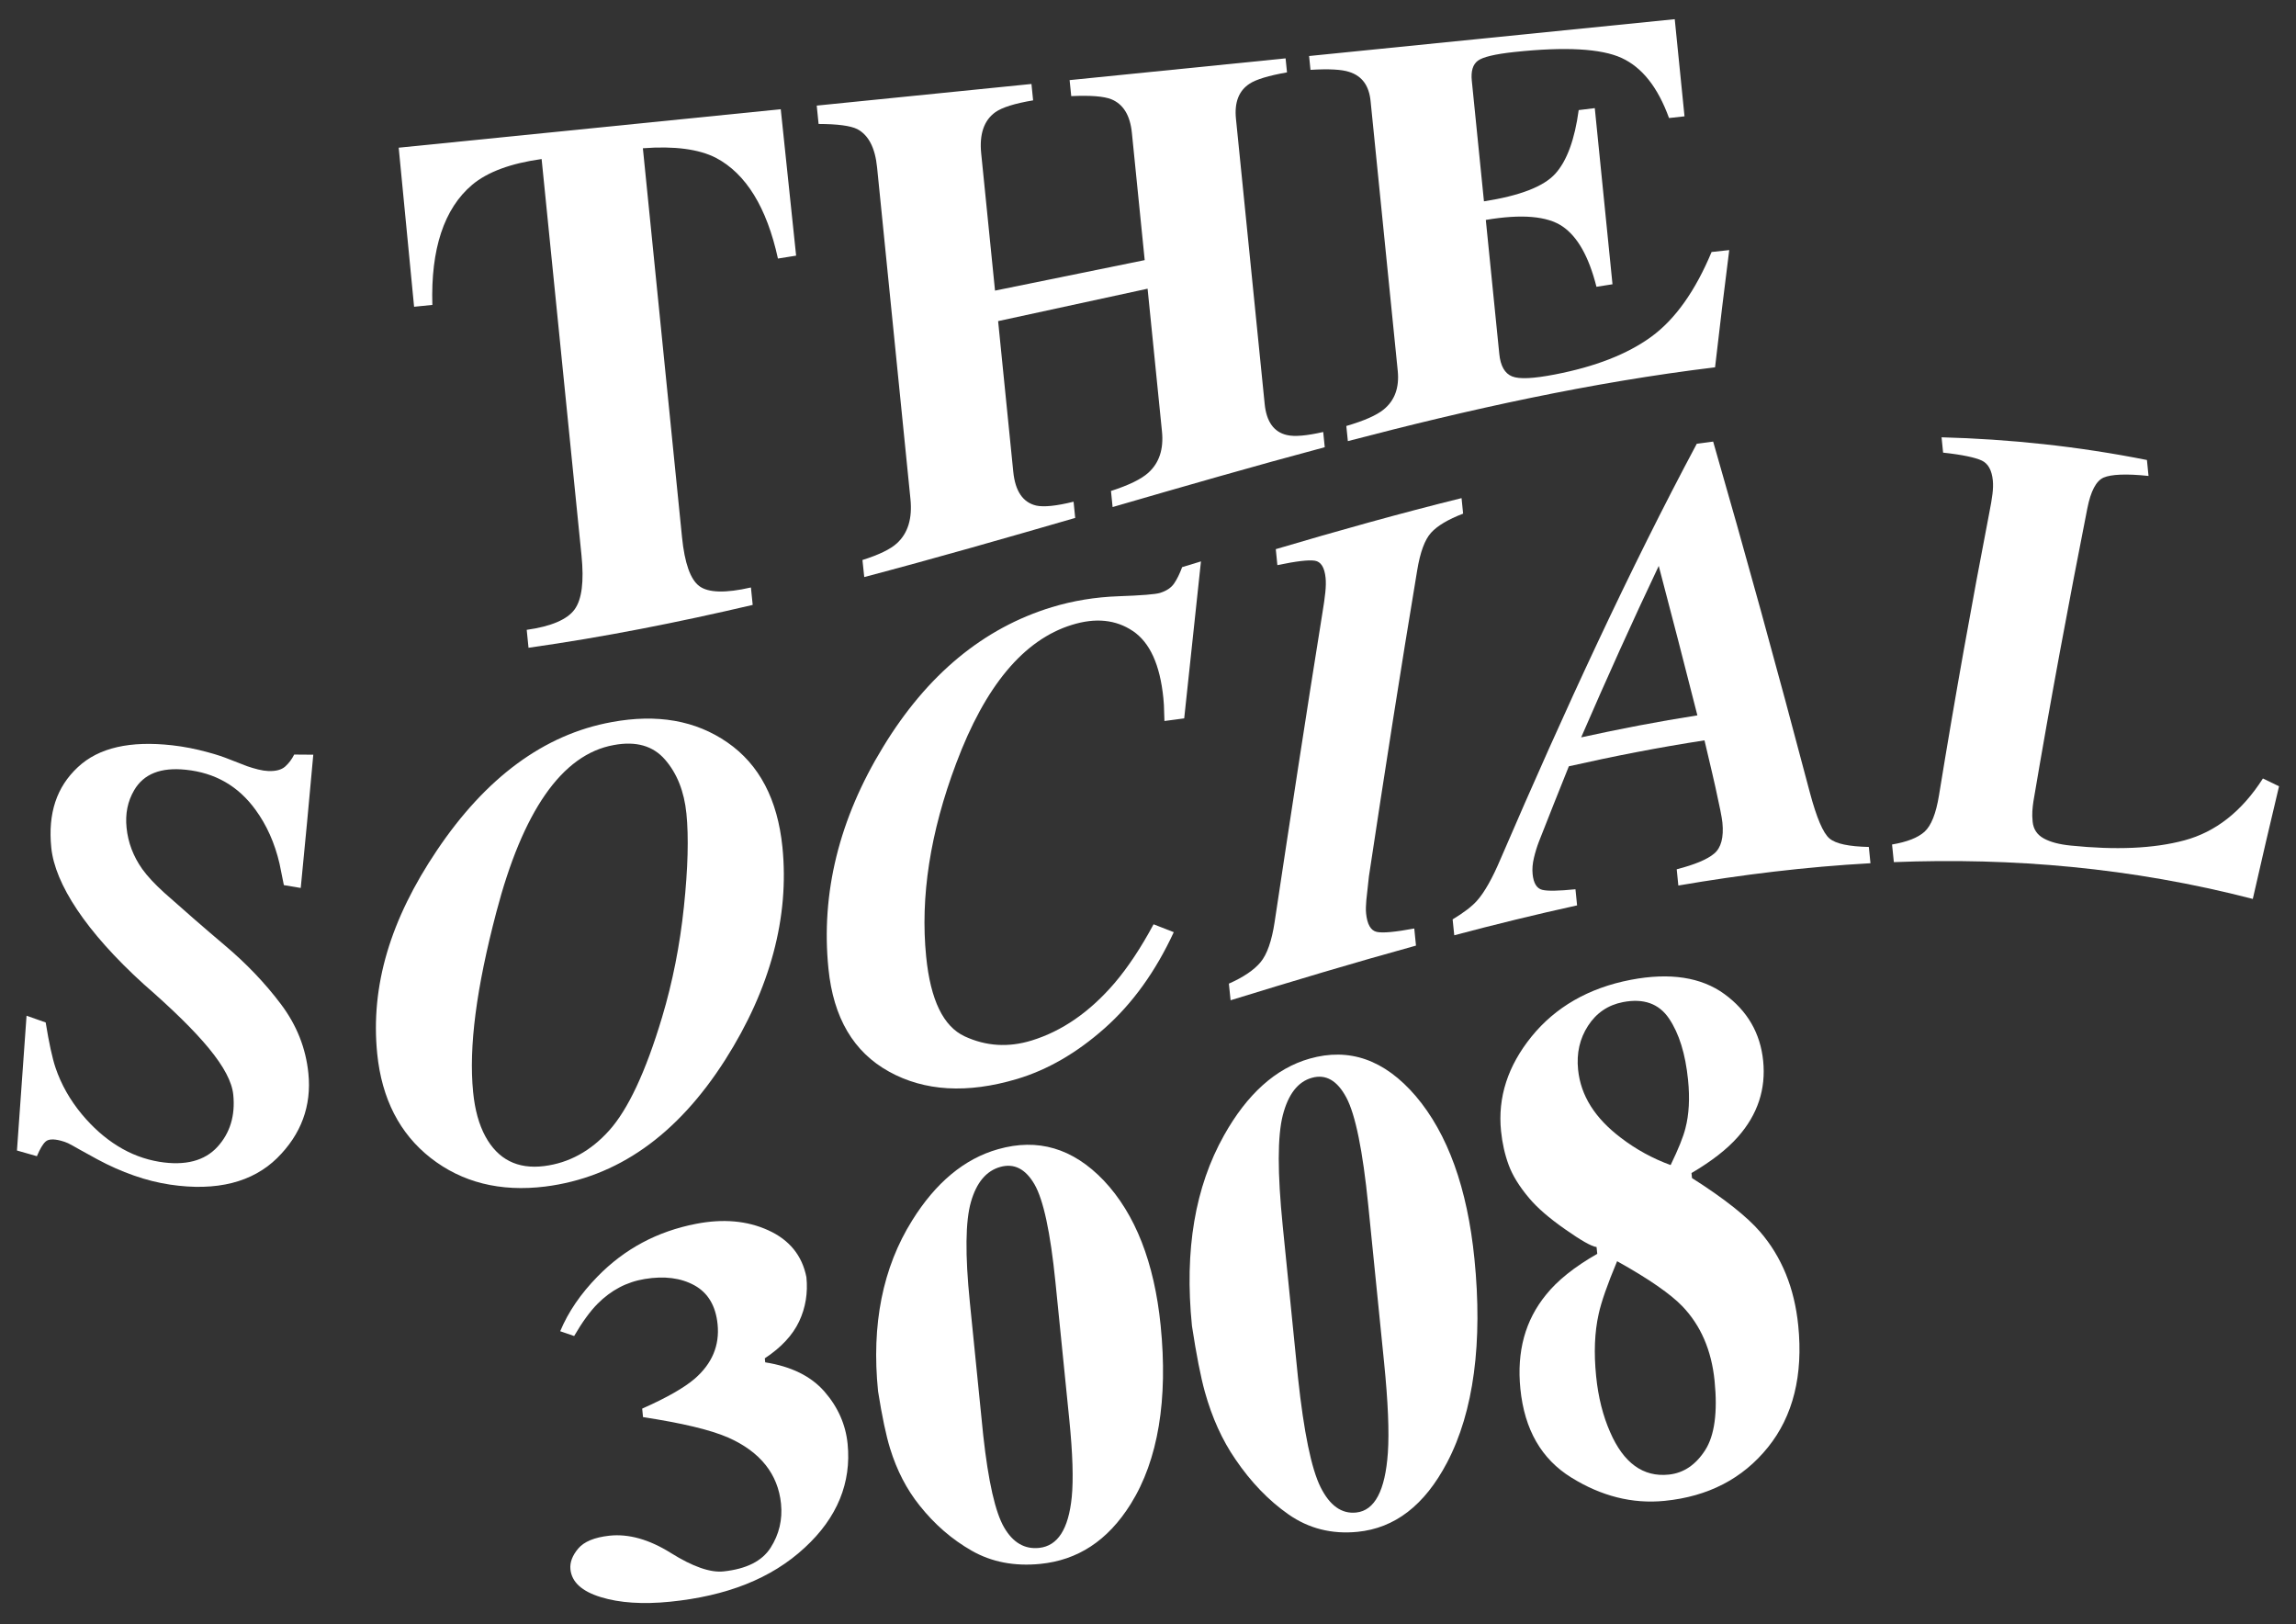 <?xml version="1.0" encoding="utf-8"?>
<!-- Generator: Adobe Illustrator 27.0.1, SVG Export Plug-In . SVG Version: 6.00 Build 0)  -->
<svg version="1.1" id="Layer_1" xmlns="http://www.w3.org/2000/svg" xmlns:xlink="http://www.w3.org/1999/xlink" x="0px" y="0px"
	 viewBox="0 0 792 560.1" style="enable-background:new 0 0 792 560.1;" xml:space="preserve">
<rect x="0" y="0" width="792" height="560.1" fill="#333333" stroke="none"/>
<style type="text/css">
	.st0{fill:#FFFFFF;}
</style>
<path class="st0" d="M137.53,50.94c43.93-4.42,87.86-8.84,131.79-13.27c1.79,17.04,3.55,33.87,5.3,50.5c-2.09,0.33-4.18,0.66-6.27,1
	c-3.86-17.63-11.01-29.28-21.42-34.75c-5.84-2.98-14.24-4.12-25.17-3.29c4.7,46.64,9.2,91.35,13.5,134.14
	c0.9,8.96,2.89,14.57,5.96,16.87c3.07,2.3,9.02,2.5,17.81,0.47c0.2,2.01,0.41,4.02,0.61,6.02c-25.67,6.01-51.42,11.12-77.33,14.78
	c-0.21-2.05-0.42-4.11-0.62-6.18c8.52-1.2,14.01-3.6,16.51-7.04c2.51-3.44,3.29-9.61,2.39-18.62
	c-4.37-43.39-8.95-88.96-13.76-136.72c-10.66,1.49-18.63,4.43-23.94,8.87c-9.75,8.23-14.32,22.23-13.75,41.44
	c-2.1,0.22-4.2,0.43-6.3,0.64C141.11,87.86,139.33,69.57,137.53,50.94"/>
<path class="st0" d="M297.5,193.14c5.72-1.8,9.7-3.74,11.94-5.81c3.76-3.47,5.3-8.52,4.62-15.21c-3.75-37.3-7.59-75.42-11.51-114.37
	c-0.67-6.78-2.96-11.18-6.83-13.22c-2.35-1.17-6.8-1.76-13.35-1.78c-0.21-2.1-0.42-4.21-0.64-6.33c24.69-2.49,49.38-4.97,74.07-7.46
	c0.19,1.88,0.38,3.76,0.57,5.65c-6.37,1.07-10.72,2.43-13.08,4.12c-3.89,2.82-5.5,7.58-4.83,14.17c1.6,15.85,3.18,31.62,4.77,47.33
	c17.21-3.49,34.42-7.02,51.63-10.52c-1.48-14.69-2.95-29.32-4.42-43.9c-0.61-6.06-2.97-9.89-7.1-11.58
	c-2.55-1.02-7.16-1.39-13.82-1.08c-0.18-1.84-0.37-3.68-0.56-5.52c24.83-2.5,49.67-5,74.5-7.5c0.16,1.61,0.32,3.22,0.49,4.83
	c-6.36,1.13-10.67,2.43-12.89,3.9c-3.72,2.4-5.29,6.44-4.72,12.09c3.23,32.05,6.53,64.85,9.91,98.4c0.61,6.09,3.17,9.67,7.66,10.69
	c2.58,0.62,6.76,0.27,12.53-1.05c0.17,1.74,0.35,3.49,0.53,5.25c-24.43,6.53-48.81,13.57-73.18,20.64c-0.19-1.85-0.37-3.7-0.56-5.55
	c6.13-1.98,10.42-4.06,12.87-6.27c3.76-3.38,5.34-8.12,4.72-14.27c-1.66-16.48-3.31-32.89-4.96-49.22
	c-17.19,3.71-34.38,7.48-51.56,11.18c1.76,17.41,3.5,34.73,5.23,51.98c0.67,6.65,3.3,10.53,7.87,11.63
	c2.65,0.59,6.97,0.15,12.93-1.33c0.19,1.87,0.38,3.73,0.56,5.6c-24.23,7.02-48.47,13.98-72.77,20.39
	C297.89,197.07,297.7,195.1,297.5,193.14"/>
<path class="st0" d="M464.94,152.14c-0.18-1.74-0.35-3.48-0.53-5.22c6.15-1.8,10.46-3.69,12.92-5.72c3.79-3.1,5.39-7.52,4.82-13.26
	c-3.25-32.31-6.38-63.34-9.37-93.09c-0.53-5.36-2.99-8.67-7.38-10.05c-2.54-0.85-6.99-1.1-13.35-0.71
	c-0.16-1.59-0.32-3.18-0.48-4.77c42.04-4.23,84.09-8.46,126.13-12.7c1.09,10.83,2.21,21.99,3.37,33.5c-1.78,0.2-3.56,0.39-5.34,0.59
	c-3.89-10.72-9.35-17.51-16.4-20.74c-7.05-3.21-19.37-3.91-36.97-2.03c-6.7,0.72-10.89,1.72-12.6,3.02
	c-1.71,1.29-2.4,3.59-2.06,6.89c1.36,13.5,2.75,27.36,4.19,41.59c12.39-1.93,20.62-5.09,24.63-9.55c4.02-4.45,6.69-11.86,8.05-21.92
	c1.85-0.23,3.7-0.45,5.55-0.68c1.95,19.34,3.98,39.59,6.11,60.75c-1.84,0.29-3.69,0.58-5.53,0.87
	c-2.64-10.47-6.55-17.33-11.77-20.86c-5.22-3.52-14.02-4.3-26.4-2.2c1.51,15,3.06,30.4,4.65,46.21c0.41,4.15,1.89,6.74,4.4,7.75
	c2.52,1.03,7.42,0.76,14.78-0.66c13.84-2.67,24.93-6.95,33.24-13c8.32-6.06,15.25-15.92,20.81-29.24c2.03-0.23,4.06-0.45,6.09-0.66
	c-1.67,13.09-3.3,26.57-4.89,40.43C549.06,131.83,506.91,141.14,464.94,152.14"/>
<path class="st0" d="M5.85,396.8c1.1-15.55,2.2-31,3.31-46.49c2.21,0.8,4.41,1.58,6.6,2.33c1.14,7.07,2.28,12.3,3.42,15.69
	c1.93,5.68,4.95,11.03,9.06,15.98c3.77,4.52,7.89,8.18,12.39,10.96c4.48,2.78,9.26,4.58,14.31,5.42c9,1.46,15.67-0.36,20.05-5.13
	c4.38-4.79,6.19-10.79,5.48-17.97c-0.9-8.97-11.14-20.94-30.95-38.21c-19.89-18.08-30.57-34.53-31.83-47.02
	c-1.2-11.89,1.86-20.95,9.14-27.75c7.26-6.81,18.13-9.17,32.55-7.57c4,0.45,8.16,1.25,12.45,2.44c2.82,0.75,5.3,1.58,7.48,2.47
	c1.95,0.77,3.9,1.52,5.84,2.27c1.28,0.45,2.57,0.83,3.89,1.16c1.33,0.33,2.49,0.5,3.51,0.54c2.59,0.1,4.53-0.42,5.79-1.52
	c1.26-1.11,2.31-2.5,3.14-4.16c2.2,0.03,4.4,0.05,6.59,0.05c-1.41,15.68-2.85,30.99-4.33,45.96c-1.94-0.31-3.88-0.64-5.82-0.98
	c-0.5-2.47-1.01-4.95-1.5-7.43c-1.65-7.06-4.4-13.23-8.24-18.5c-6.02-8.31-14.04-12.82-24.07-13.86c-8.59-0.9-14.55,1.39-17.86,7.11
	c-2.22,3.8-3.08,8.07-2.59,12.89c0.51,5.11,2.32,9.88,5.42,14.26c1.75,2.44,4.3,5.18,7.61,8.18c6.99,6.23,13.95,12.29,20.9,18.16
	c7.38,6.23,13.8,12.93,19.27,20.19c5.48,7.25,8.64,15.2,9.52,23.93c1.13,11.2-2.47,21.02-10.82,29.25
	c-8.36,8.18-20.63,11.55-36.93,9.11c-4.09-0.62-8.26-1.65-12.47-3.14c-4.22-1.47-8.41-3.33-12.6-5.59
	c-1.98-1.07-3.96-2.16-5.94-3.27c-1.99-1.14-3.36-1.9-4.11-2.26c-0.76-0.35-1.61-0.66-2.58-0.9c-2.51-0.64-4.24-0.55-5.2,0.32
	c-0.96,0.86-1.95,2.54-3,5.04C10.45,398.12,8.15,397.46,5.85,396.8"/>
<path class="st0" d="M167.43,391.93c4.32,7.93,11.07,11.38,20.25,10.24c8.6-1.07,16.11-5.19,22.51-12.34
	c6.4-7.16,12.5-19.96,18.21-39.05c3.6-12.04,6.12-24.73,7.51-38.02c1.4-13.3,1.68-24.08,0.87-32.16
	c-0.77-7.63-3.23-13.85-7.38-18.62c-4.15-4.79-10.04-6.44-17.67-5.02c-18.03,3.22-31.47,23.09-40.52,57.63
	c-6.87,26.14-9.57,46.44-8,62.11C163.81,382.8,165.22,387.86,167.43,391.93 M150.7,293.3c16.77-24.95,36.86-40.01,60.33-44.26
	c15.61-2.89,28.91-0.59,39.9,7.03c10.99,7.61,17.3,19.62,18.97,36.12c2.41,23.99-4.12,48.76-19.72,73.3
	c-16.66,26.15-37.38,40.62-62.11,43.74c-15.58,1.92-28.73-1.46-39.48-9.84c-10.75-8.41-16.89-20.45-18.47-35.94
	C127.76,339.99,134.67,317.11,150.7,293.3"/>
<path class="st0" d="M385.84,205.64c8-0.28,12.75-0.67,14.3-1.15c2.22-0.69,3.86-1.78,4.86-3.25c1.01-1.47,1.93-3.35,2.78-5.64
	c2.16-0.66,4.33-1.32,6.49-1.98c-1.94,17.88-3.87,35.96-5.78,54.14c-2.27,0.3-4.55,0.6-6.82,0.91c-0.1-3.12-0.15-4.96-0.18-5.5
	c-0.02-0.54-0.09-1.34-0.19-2.42c-1.16-11.5-4.66-19.18-10.53-23.12c-5.87-3.94-12.88-4.65-21.05-2.11
	c-16.62,5.14-29.9,21.07-39.89,47.76c-8.98,23.82-12.42,46.08-10.35,66.68c1.5,14.97,5.94,24.06,13.29,27.47
	c7.37,3.41,15.05,3.9,23.09,1.43c10.47-3.22,19.99-9.78,28.56-19.75c4.63-5.43,9.14-12.21,13.5-20.33c2.32,0.9,4.65,1.81,6.97,2.72
	c-6.27,13.54-14.22,24.6-23.87,33.15c-9.65,8.55-19.72,14.35-30.2,17.48c-17.19,5.12-31.91,4.23-44.14-2.53
	c-12.24-6.77-19.2-18.53-20.91-35.53c-2.63-25.99,3.66-51.62,18.86-76.46c15.19-24.96,34.6-41,58.2-48.2
	C370.17,207.18,377.84,205.92,385.84,205.64"/>
<path class="st0" d="M423.9,339.25c5.03-2.23,8.66-4.69,10.92-7.39c2.25-2.7,3.87-7.32,4.86-13.86c5.43-36,10.88-71.75,16.45-106.37
	c0.49-2.95,0.85-5.4,1.04-7.35c0.2-1.95,0.23-3.62,0.09-5c-0.37-3.6-1.6-5.57-3.72-5.9c-2.11-0.34-6.44,0.17-12.91,1.53
	c-0.18-1.84-0.37-3.67-0.55-5.51c21.32-6.31,42.67-12.3,64.08-17.6c0.18,1.78,0.36,3.56,0.54,5.35c-5.2,1.99-8.88,4.19-11.05,6.58
	c-2.17,2.39-3.76,6.69-4.79,12.96c-5.67,33.97-11.2,69.41-16.65,105.55c-0.3,2.74-0.6,5.49-0.9,8.24c-0.07,0.77-0.12,1.55-0.14,2.35
	c-0.03,0.79-0.01,1.52,0.06,2.18c0.39,3.8,1.59,5.92,3.67,6.39c2.06,0.46,6.38,0.05,12.95-1.17c0.2,1.96,0.39,3.93,0.59,5.9
	c-21.36,5.89-42.66,12.29-63.95,18.85C424.28,343.08,424.09,341.16,423.9,339.25"/>
<path class="st0" d="M585.51,246.72c-4.49-17.68-8.93-34.85-13.33-51.54c-9,18.95-17.91,38.72-26.76,59.13
	C558.75,251.38,572.11,248.82,585.51,246.72 M501.08,317.09c3.86-2.33,6.67-4.48,8.42-6.46c2.58-2.9,5.31-7.72,8.15-14.45
	c22.17-51.47,44.63-100.07,67.65-143.13c1.88-0.26,3.76-0.51,5.65-0.75c10.82,37.47,21.94,77.76,33.34,120.97
	c2.32,8.71,4.58,14.07,6.79,15.91c2.2,1.86,6.72,2.77,13.57,2.93c0.19,1.87,0.38,3.74,0.56,5.61c-22.23,1.23-44.3,3.92-66.27,7.69
	c-0.19-1.87-0.38-3.74-0.56-5.6c6.17-1.6,10.47-3.36,12.9-5.4c2.42-2.01,3.37-5.6,2.86-10.73c-0.17-1.72-0.99-5.82-2.41-12.17
	c-0.28-1.31-1.54-6.77-3.77-16.17c-15.65,2.41-31.25,5.44-46.79,8.95c-3.44,8.54-6.87,17.18-10.29,25.89
	c-0.68,1.75-1.27,3.64-1.75,5.67c-0.49,2.03-0.63,3.9-0.46,5.61c0.31,3.14,1.42,4.95,3.3,5.43c1.88,0.48,5.7,0.39,11.48-0.19
	c0.19,1.85,0.37,3.7,0.56,5.56c-14.16,3.11-28.28,6.57-42.37,10.31C501.45,320.74,501.26,318.91,501.08,317.09"/>
<path class="st0" d="M652.66,291.26c5.16-0.88,8.89-2.32,11.2-4.4c2.3-2.08,3.97-6.27,4.99-12.55c5.59-34.32,11.39-66.6,17.34-97.38
	c0.52-2.61,0.9-4.79,1.11-6.57c0.22-1.77,0.25-3.33,0.12-4.69c-0.36-3.51-1.61-5.79-3.81-6.83c-2.18-1.03-6.64-2.01-13.34-2.73
	c-0.18-1.77-0.35-3.54-0.53-5.29c23.42,0.63,47.02,3.09,70.84,7.83c0.19,1.83,0.37,3.66,0.55,5.5c-7.79-0.83-12.93-0.54-15.49,0.56
	c-2.55,1.11-4.44,4.64-5.62,10.63c-6.35,32.19-12.59,65.52-18.6,101.07c-0.17,1.17-0.3,2.28-0.36,3.32c-0.08,1.03-0.04,2.27,0.1,3.7
	c0.26,2.56,1.53,4.47,3.82,5.73c2.29,1.27,5.4,2.08,9.33,2.47c15.35,1.56,28.43,1.09,39.2-1.8c10.77-2.9,19.8-9.96,27.08-21.34
	c1.85,0.88,3.71,1.78,5.56,2.69c-3.04,12.73-6.06,25.64-9.05,38.85c-41.94-10.85-83.14-14.29-123.82-12.69
	C653.07,295.3,652.87,293.28,652.66,291.26"/>
<path class="st0" d="M231.45,535.63c7.56,4.72,13.62,6.83,18.18,6.33c7.84-0.85,13.22-3.53,16.18-8.15c2.95-4.61,4.15-9.7,3.6-15.2
	c-1.03-10.16-7.09-17.86-18.17-22.79c-6.32-2.75-16.12-5.03-29.43-7.07c-0.1-0.98-0.2-1.95-0.29-2.93
	c8.55-3.78,14.56-7.26,18.08-10.28c6.03-5.21,8.67-11.5,7.93-18.83c-0.64-6.33-3.3-10.82-7.99-13.41
	c-4.7-2.58-10.39-3.29-17.12-2.19c-6.24,1.02-11.66,3.88-16.31,8.57c-2.61,2.64-5.3,6.36-8.06,11.1c-1.6-0.55-3.21-1.09-4.81-1.65
	c2.78-6.67,7.08-12.94,12.89-18.88c9.27-9.5,20.59-15.58,34.02-18.17c9.25-1.79,17.53-1.1,24.84,2.22
	c7.31,3.31,11.71,8.72,13.18,16.19c0.55,5.43-0.29,10.54-2.51,15.26c-2.23,4.72-6.17,8.98-11.84,12.72
	c0.05,0.46,0.09,0.92,0.14,1.39c8.99,1.42,15.81,4.77,20.45,10.1c4.64,5.32,7.3,11.35,7.97,17.98c1.35,13.39-3.55,25.49-14.75,35.8
	c-11.65,10.83-27.19,16.73-46.49,18.68c-9.4,0.94-17.39,0.42-23.91-1.59c-6.53-2-10.02-5.19-10.46-9.6
	c-0.24-2.37,0.67-4.74,2.68-7.14c2.03-2.4,5.6-3.87,10.73-4.44C216.8,528.93,223.9,530.9,231.45,535.63"/>
<path class="st0" d="M346.36,526.78c3.04,5.25,7.09,7.63,12.15,7.07c6.34-0.7,10.08-6.44,11.19-17.52
	c0.6-6.07,0.33-14.94-0.84-26.64c-1.59-15.76-3.19-31.63-4.8-47.63c-1.72-17-4.13-28.27-7.22-33.6c-3.1-5.34-7.02-7.32-11.78-6
	c-4.83,1.34-8.21,5.38-10.12,12.02c-1.93,6.65-2.05,18.26-0.4,34.6c1.56,15.51,3.1,30.81,4.62,45.92
	C340.93,511.06,343.31,521.51,346.36,526.78 M314.65,420.92c8.06-12.94,17.93-21.28,29.7-24.59c13.58-3.84,25.69-0.39,36.4,10.83
	c10.88,11.51,17.44,28.34,19.61,49.97c2.57,25.51-0.84,46.41-10.32,61.58c-7.99,12.8-18.41,19.38-31.17,20.66
	c-8.97,0.9-16.89-0.67-23.67-4.54c-6.8-3.88-12.79-9.04-17.98-15.58c-4.44-5.53-7.83-12.04-10.19-19.68
	c-1.38-4.48-2.77-11.03-4.15-19.76C300.56,456.84,304.47,437.18,314.65,420.92"/>
<path class="st0" d="M455.53,512.91c3.16,6.34,7.27,9.3,12.33,8.74c6.33-0.68,9.97-7.53,10.88-20.58c0.5-7.15,0.06-17.59-1.3-31.15
	c-1.84-18.26-3.66-36.32-5.46-54.21c-1.91-18.99-4.43-31.3-7.57-37.19c-3.15-5.9-7.1-8.13-11.86-6.8
	c-4.84,1.34-8.17,5.66-10.04,12.87c-1.86,7.23-1.88,19.88-0.04,38.18c1.75,17.38,3.51,34.87,5.28,52.47
	C449.77,493.99,452.36,506.56,455.53,512.91 M422.25,391.52c7.94-14.14,17.75-23.07,29.52-26.41c13.58-3.85,25.76,0.27,36.61,12.94
	c11.04,13.02,17.78,31.76,20.22,56.1c2.89,28.72-0.2,52.69-9.44,70.27c-7.79,14.84-18.09,22.62-30.85,23.89
	c-8.98,0.9-16.93-1.18-23.82-5.99c-6.89-4.81-12.99-11.16-18.32-19c-4.57-6.63-8.06-14.34-10.55-23.25
	c-1.45-5.22-2.94-12.81-4.46-22.79C408.52,431.05,412.24,409.33,422.25,391.52"/>
<path class="st0" d="M581.38,389.14c1.25-4.76,1.55-10.33,0.91-16.7c-0.9-8.95-3.08-15.98-6.55-21.14
	c-3.47-5.16-8.77-7.06-15.91-5.68c-5.15,1-9.16,3.73-12.03,8.15c-2.87,4.42-4.02,9.45-3.44,15.14c0.91,8.99,5.82,16.74,14.78,23.52
	c5.22,4,10.95,7.13,17.14,9.39C578.96,396.29,580.66,392.06,581.38,389.14 M555.43,493.96c4.6,10.58,11.35,15.56,20.26,14.61
	c5.06-0.54,9.22-3.33,12.49-8.4c3.26-5.06,4.35-13.11,3.26-23.96c-1.06-10.51-4.77-19.08-11.11-25.69
	c-3.94-4.1-11.45-9.4-22.51-15.54c-3.37,8.04-5.48,14.11-6.37,18.23c-1.4,6.22-1.68,13.34-0.87,21.42
	C551.3,481.86,552.93,488.3,555.43,493.96 M533.28,446.57c3.9-4.9,9.79-9.62,17.69-14.14c-0.08-0.78-0.16-1.56-0.24-2.34
	c-1.75-0.2-5.38-2.29-10.87-6.14c-5.5-3.85-9.62-7.41-12.42-10.77c-3.35-3.98-5.7-7.77-7.03-11.4c-1.33-3.62-2.21-7.53-2.63-11.68
	c-1.18-11.67,2.35-22.51,10.54-32.62c8.19-10.08,19.59-16.74,34.2-19.55c13.55-2.59,24.33-0.89,32.29,4.89
	c7.96,5.79,12.42,13.51,13.39,23.05c0.99,9.78-1.91,18.54-8.7,26.22c-3.75,4.26-9.1,8.42-16.02,12.48c0.06,0.58,0.12,1.16,0.17,1.73
	c11.23,7.12,19.06,13.4,23.46,18.5c7.49,8.65,11.89,19.45,13.19,32.36c1.72,17.09-1.75,31.22-10.46,42.01
	c-8.72,10.81-20.58,16.96-35.61,18.46c-11.19,1.13-21.95-1.67-32.23-8.05c-10.28-6.37-16.14-16.51-17.55-30.58
	C523.16,466.08,526.11,455.38,533.28,446.57"/>
</svg>
